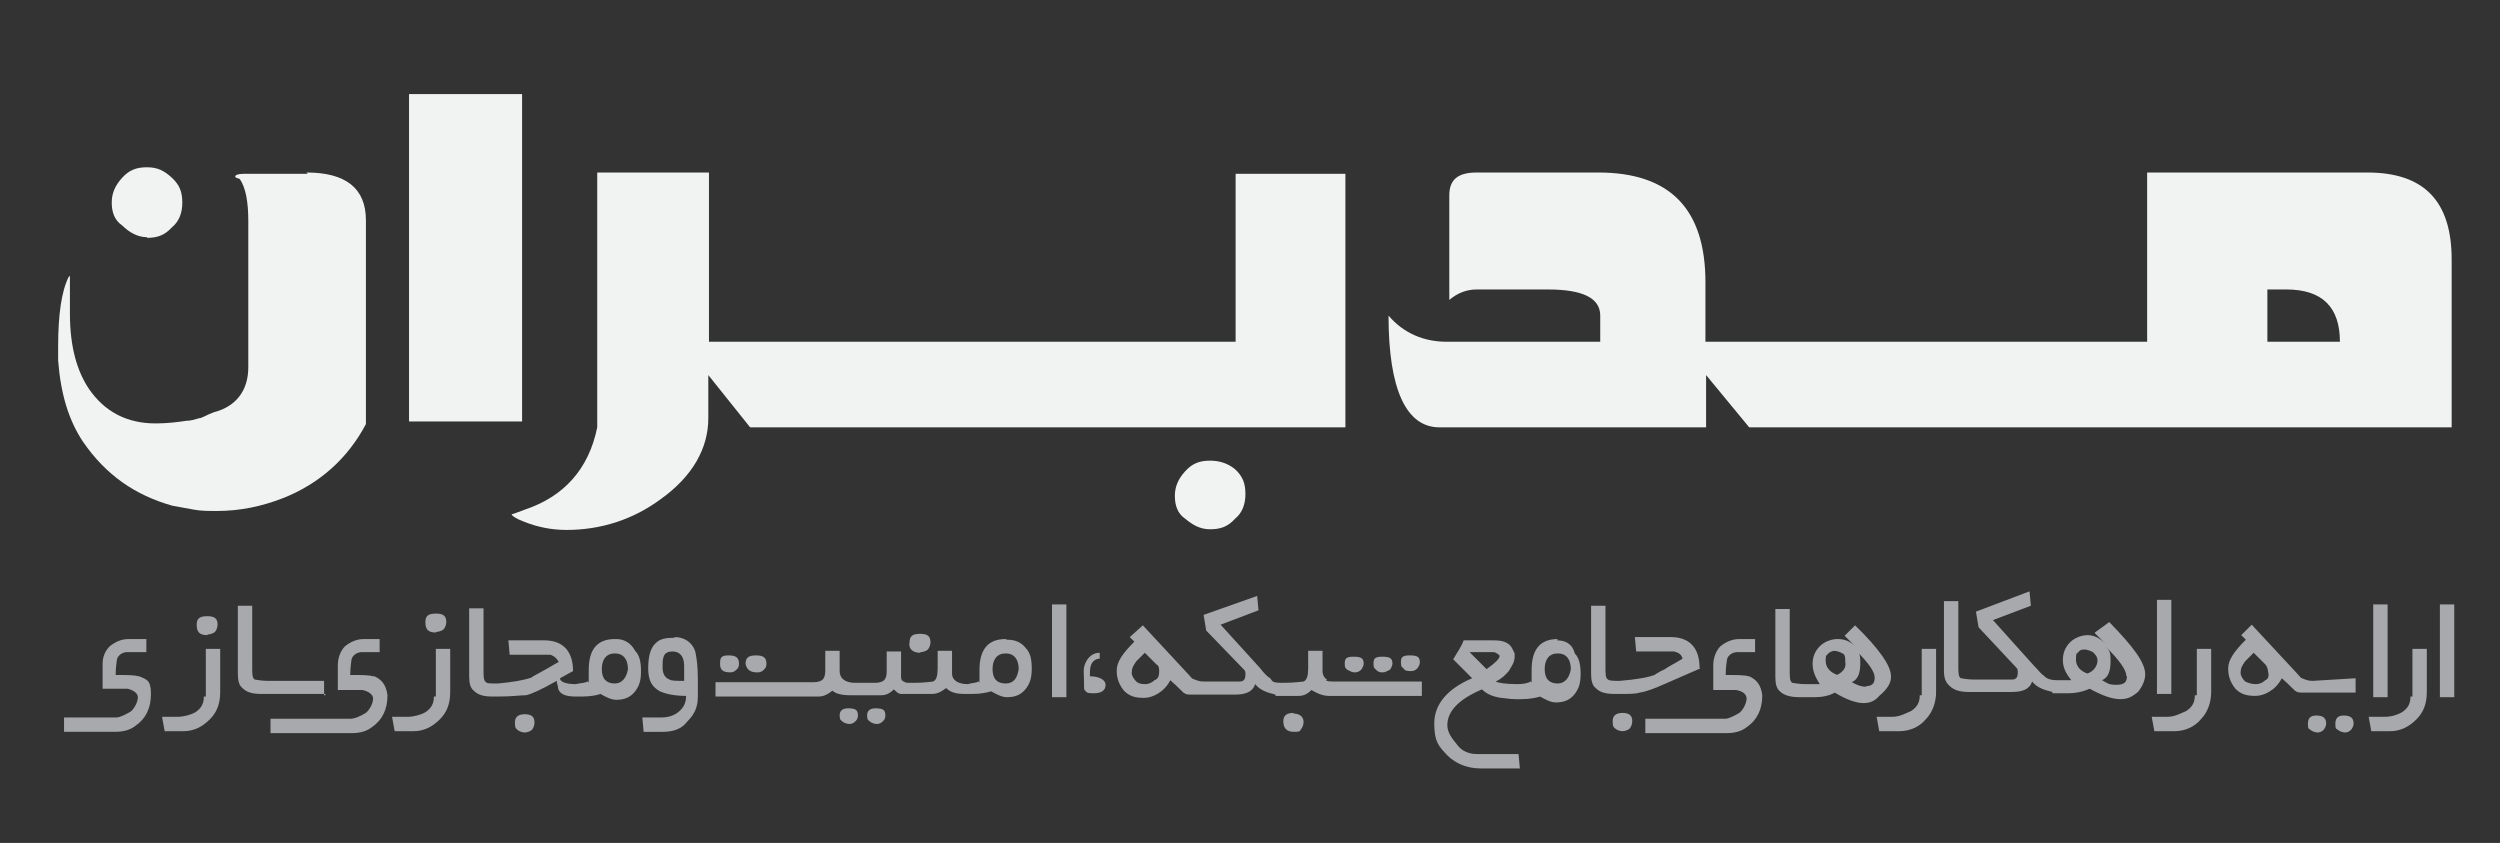 <?xml version="1.0" encoding="UTF-8"?>
<svg id="Layer_1" xmlns="http://www.w3.org/2000/svg" version="1.1" viewBox="0 0 382.6 129">
  <rect x="0" y="0" width="382.6" height="129" fill="#333333" stroke="none"/>
  <!-- Generator: Adobe Illustrator 29.1.0, SVG Export Plug-In . SVG Version: 2.1.0 Build 142)  -->
  <defs>
    <style>
      .st0 {
        fill: #f1f2f2;
      }

      .st1 {
        fill: #a7a9ac;
      }
    </style>
  </defs>
  <g>
    <path class="st0" d="M47.1,26.6h-9.8c-.9,0-1.3.2-1.3.4s.2.2.7.4c.9,1.3,1.3,3.5,1.3,6.4v22.4c0,3.5-1.8,6-5.3,6.9-1.1.4-1.8.9-2.2.9-.7.2-1.3.4-2,.4-1.3.2-2.9.4-4.7.4-4.4,0-7.8-1.8-10.2-5.3-1.8-2.7-2.9-6.4-2.9-11.5v-5.8l-.2.2c-1.1,2.2-1.6,5.8-1.6,10.6v2.2c.4,5.1,1.6,9.1,3.8,12.4,3.5,5.1,8,8.2,13.7,9.8l1.1.2,2.2.4c1.1.2,2.2.2,3.5.2,3.5,0,6.9-.7,10.2-2,5.5-2.2,9.8-6,12.6-11.3v-31.2c0-4.9-3.1-7.3-9.1-7.3Z"/>
    <path class="st0" d="M22.5,36.4c1.6,0,2.7-.4,3.8-1.6,1.1-.9,1.6-2.2,1.6-3.8s-.4-2.7-1.6-3.8-2.2-1.6-3.8-1.6-2.7.4-3.8,1.6-1.6,2.4-1.6,3.8.4,2.7,1.6,3.5c1.1,1.1,2.4,1.8,3.8,1.8Z"/>
    <rect class="st0" x="62.6" y="14.4" width="17.3" height="50.1"/>
    <path class="st0" d="M189,52.3h-80.5v-25.9h-17.1v39c-1.3,6.4-5.1,10.6-11.1,12.6-1.1.4-1.8.7-2,.7,0,.2.7.7,1.8,1.1,2.2.9,4.4,1.3,6.6,1.3,5.3,0,10.2-1.6,14.4-4.7,4.9-3.5,7.3-7.8,7.3-12.4v-6.6l6.4,8h91.1V26.6h-16.8v25.7h-.2Z"/>
    <path class="st0" d="M185.2,70.5c-1.6,0-2.7.4-3.8,1.6s-1.6,2.4-1.6,3.8.4,2.7,1.6,3.5c1.1.9,2.2,1.6,3.8,1.6s2.7-.4,3.8-1.6c1.1-.9,1.6-2.2,1.6-3.8s-.4-2.7-1.6-3.8c-1.1-.9-2.4-1.3-3.8-1.3Z"/>
    <path class="st0" d="M362.3,26.4h-33.7v25.9h-67.6v-9.1c0-11.3-5.5-16.8-16.4-16.8h-18.6c-2.9,0-4.2,1.1-4.2,3.5v16c1.3-1.1,2.7-1.6,4.2-1.6h10.9c5.3,0,8,1.3,8,4v4h-23.5c-3.5,0-6.6-1.3-8.9-4,0,11.3,2.7,17.1,7.8,17.1h40.8v-8l6.6,8h107.5v-25.7c0-8.9-4.2-13.3-12.9-13.3ZM347,52.3v-8h2.9c5.5,0,8.2,2.7,8.2,8h-11.1Z"/>
  </g>
  <g>
    <path class="st1" d="M31.2,106.6c0,1.1-.4,1.8-1.3,2.4-.7.4-1.8.7-2.7.7h-2.4l.4,2.2h2.9c1.6,0,2.9-.7,4-1.8s1.6-2.4,1.6-4.2v-6.6h-2.2v7.3h-.2Z"/>
    <path class="st1" d="M31.8,97.1c.4,0,.9-.2,1.1-.4.2-.2.4-.7.4-1.1,0-.9-.4-1.3-1.6-1.3s-1.6.4-1.6,1.3c0,1.1.4,1.6,1.6,1.6Z"/>
    <path class="st1" d="M49.6,106.4v-2.2h-8.6c-1.1,0-1.8-.2-2-.2-.4-.2-.4-.9-.4-1.8v-9.5h-2.2v10.4c0,1.1.2,1.8.7,2.2.7.7,1.6.9,2.9.9h9.8v.2Z"/>
    <path class="st1" d="M66.8,96.7c.4,0,.9-.2,1.1-.4.2-.2.4-.7.4-1.1,0-.9-.4-1.3-1.6-1.3s-1.6.4-1.6,1.3c0,1.1.4,1.6,1.6,1.6Z"/>
    <path class="st1" d="M66.4,106.6c0,1.1-.4,1.8-1.3,2.4-.7.4-1.8.7-2.7.7h-2.4l.4,2.2h2.9c1.6,0,2.9-.7,4-1.8s1.6-2.4,1.6-4.2v-6.6h-2.2v7.3h-.2Z"/>
    <path class="st1" d="M80.4,109.3c-1.1,0-1.6.4-1.6,1.3s.2.9.4,1.1c.2.2.7.4,1.1.4s.9-.2,1.1-.4c.2-.2.4-.7.4-1.1,0-.9-.4-1.3-1.6-1.3Z"/>
    <path class="st1" d="M94.1,97.8c-2.7,0-4,1.6-4,4.7s0,1.6-.2,1.8-.9.2-1.8.4c-1.6,0-2.4-.4-2.4-.9l2-1.1c0-3.1-1.6-4.7-4.4-4.7h-5.5l.2,2.2h6.2c.7.2,1.1.7,1.3,1.1-2.7,1.6-4,2.2-4.2,2.4-1.1.4-2.9.7-5.1.9-1.1,0-1.8,0-1.8-.2-.4-.2-.4-.9-.4-1.8v-9.5h-2.2v10.4c0,1.1.2,1.8.7,2.2.7.7,1.6.9,2.9.9h.9c2,0,3.3-.2,4.2-.2.9-.2,2.4-.9,4.7-2.2,0,.4.2.7.2,1.1.2.9,1.1,1.3,2.7,1.3h.9c1.3,0,2.4-.2,2.9-.4.7.4,1.6.9,2.4.9,1.3,0,2.2-.4,2.9-1.3.7-.9.9-1.8.9-3.1s-.2-2.4-.9-3.1c-.7-1.3-1.8-1.8-2.9-1.8ZM94.1,104.6c-1.3,0-2-.7-2-2.2s.7-2.4,2-2.4,2,.9,2,2.4c-.2,1.3-.9,2.2-2,2.2Z"/>
    <path class="st1" d="M103.2,97.6c-1.3,0-2.2.2-2.7.7-.9.7-1.3,2-1.3,4s.7,2.9,1.8,3.5c.9.4,2.2.7,4,.7,0,1.1-.4,1.8-1.1,2.4s-1.6.9-2.7.9h-2.9l.2,2.2h2.9c1.6,0,2.9-.4,3.8-1.6,1.1-1.1,1.6-2.2,1.6-3.8v-2.7c0-2-.2-3.3-.4-4.2-.4-1.3-1.6-2.2-3.1-2.2ZM104.7,104.2c-1.1,0-2,0-2.2-.2-.7-.2-1.1-.9-1.1-1.8s0-1.3.2-1.8.7-.7,1.3-.7c1.1,0,1.8.7,1.8,2.2,0,0,0,2.2,0,2.2Z"/>
    <path class="st1" d="M111.8,102.9c.4,0,.7-.2.9-.4s.4-.4.4-.9c0-.9-.4-1.3-1.6-1.3s-1.3.4-1.3,1.3c0,.9.4,1.3,1.6,1.3Z"/>
    <path class="st1" d="M116,102.9c.4,0,.7-.2.9-.4s.4-.4.4-.9c0-.9-.4-1.3-1.6-1.3s-1.6.4-1.6,1.3c.2.9.7,1.3,1.8,1.3Z"/>
    <path class="st1" d="M129.8,108.4c-.9,0-1.3.4-1.3,1.1s.2.7.4.9.7.4,1.1.4.7-.2.9-.4c.2-.2.4-.4.4-.9,0-.9-.4-1.1-1.6-1.1Z"/>
    <path class="st1" d="M134,108.4c-.9,0-1.3.4-1.3,1.1s.2.7.4.9c.2.2.7.4,1.1.4s.7-.2.9-.4c.2-.2.4-.4.4-.9,0-.9-.4-1.1-1.6-1.1Z"/>
    <path class="st1" d="M140.9,99.8c.4,0,.9-.2,1.1-.4.2-.2.4-.7.4-1.1,0-.9-.4-1.3-1.6-1.3s-1.6.4-1.6,1.3c-.2.9.4,1.6,1.6,1.6Z"/>
    <path class="st1" d="M153.9,97.8c-2.7,0-4,1.6-4,4.7s0,1.6-.2,1.8-.9.2-1.6.4c-1.6,0-2.4-.7-2.4-1.6v-3.5h-2.2v2.7c0,1.1-.2,1.8-.7,2-.2,0-1.3.2-2.9.2s-1.1,0-1.6-.2-.4-.7-.4-1.3v-3.3h-2.2v3.1c0,.7-.2,1.1-.4,1.3s-.7.4-1.3.4h-3.1c-1.6,0-2.4-.7-2.4-1.8v-3.1h-2.2v3.1c0,.7-.2,1.1-.4,1.3-.2.2-.7.4-1.3.4h-15.1v2.2h15.7c.7,0,1.3-.2,2.2-.9.4.4,1.3.7,2.7.7h4.7c.7,0,1.3-.2,2-.9.4.4.7.7,1.1.7h4.7c.7,0,1.3-.2,2.2-.9.7.7,1.6.9,2.9.9h1.1c1.3,0,2.2-.2,2.9-.4.7.4,1.6.9,2.4.9,1.3,0,2.2-.4,2.9-1.3.7-.9.9-1.8.9-3.1s-.2-2.4-.9-3.1c-.7-.9-1.6-1.3-2.9-1.3ZM153.9,104.6c-1.3,0-2-.7-2-2.2s.7-2.4,2-2.4,2,.9,2,2.4c-.2,1.3-.7,2.2-2,2.2Z"/>
    <rect class="st1" x="161" y="92.5" width="2.2" height="14.2"/>
    <path class="st1" d="M166.8,103.5c0-.9,0-1.3.2-1.8s.7-.9,1.3-.9v-.9c-1.1,0-1.8.7-2.2,1.6s-.2,1.6-.2,2.9,0,1.1.2,1.3c.2.4.7.4,1.3.4,1.1,0,1.8-.4,1.8-1.3,0-.7-.9-1.3-2.4-1.3Z"/>
    <path class="st1" d="M203.1,104c-.4-.2-.7-.7-.7-1.3v-3.1h-2.2v2.7c0,1.1-.2,1.8-.7,2-.2,0-1.3.2-3.1.2s-1.6-.2-2-.7c-.4-.2-.9-.7-1.6-1.6l-6-6.6,5.8-2.2-.2-2.2-8.2,2.9.4,2.4,5.8,6c.2.2.2.4.2.7,0,.7-.2,1.1-.9,1.1h-5.5c-.7,0-1.1-.2-1.6-.4-.2,0-.4-.4-1.1-1.1l-6.6-7.1-2,1.8.7.7c-1.8,1.8-2.7,3.1-2.7,4.4s.4,2.2,1.1,3.1c.9.9,1.8,1.1,3.1,1.1s3.1-.9,4-2.7c1.3,1.1,2,2,2.2,2,.2.2.7.2,1.1.2h6.6c1.6,0,2.7-.4,3.1-1.6.7.9,1.8,1.3,3.1,1.6v.2h3.5c.7,0,1.3-.2,2-.9.7.4,1.6.9,2.7.9h14.2v-2.2h-13.1c-.9,0-1.3,0-1.6-.2ZM176.8,104c-.4.4-.9.7-1.6.7s-1.1-.2-1.3-.4c-.4-.4-.7-.9-.7-1.3,0-.7.2-1.1.7-1.8.2-.2.7-.7,1.3-1.3l1.8,1.8c.4.2.4.7.4,1.1,0,.7-.2,1.1-.7,1.3Z"/>
    <path class="st1" d="M198,109.1c-1.1,0-1.6.4-1.6,1.3s.4,1.6,1.6,1.6.9-.2,1.1-.4c.2-.2.4-.7.4-1.1,0-.9-.7-1.3-1.6-1.3Z"/>
    <path class="st1" d="M207.4,102.9c.4,0,.7-.2.9-.4.2-.2.4-.7.4-.9,0-.9-.4-1.1-1.6-1.1s-1.3.4-1.3,1.1.2.7.4.9c.4.2.7.4,1.1.4Z"/>
    <path class="st1" d="M211.6,102.9c.4,0,.7-.2,1.1-.4.2-.2.4-.7.4-.9,0-.9-.4-1.1-1.6-1.1s-1.3.4-1.3,1.1.2.7.4.9.4.4.9.4Z"/>
    <path class="st1" d="M216,102.7c.4,0,.7-.2.9-.4.2-.2.4-.7.4-.9,0-.9-.4-1.1-1.6-1.1s-1.3.4-1.3,1.1.2.7.4.9c.2.4.7.4,1.1.4Z"/>
    <path class="st1" d="M238.4,97.8c-2.7,0-4,1.6-4,4.7s0,1.6-.2,1.8-.9.4-2,.4c-1.8,0-2.9-.2-3.3-.4.9-.4,1.6-1.1,2-1.6.4-.7.9-1.3.9-2.2s0-.4-.2-.9c-.4-1.1-1.3-1.6-2.9-1.6h-4.7c-.4,1.1-1.1,2-1.6,2.9l2.9,2.9c-3.8,1.6-5.8,4-5.8,6.9s.7,3.5,2,4.9c1.3,1.3,3.1,2,5.1,2h6l-.2-2.2h-6.4c-1.1,0-2.2-.4-2.9-1.3-.9-1.1-1.6-2-1.6-3.1,0-2.2,1.8-4,5.3-5.5.7.7,1.6,1.1,2.9,1.3.4,0,1.3.2,2.2.2h.9c1.3,0,2.2-.2,2.9-.4.7.4,1.6.9,2.4.9,1.3,0,2.2-.4,2.9-1.3.7-.9.9-1.8.9-3.1s-.2-2.4-.9-3.1c-.4-1.6-1.6-2-2.7-2ZM224.9,99.8h3.5c.2,0,.4,0,.7.2.2.2.4.2.4.4,0,.4-.7,1.1-2,2l-2.7-2.7ZM238.4,104.6c-1.3,0-2-.7-2-2.2s.7-2.4,2-2.4,2,.9,2,2.4c-.2,1.3-.9,2.2-2,2.2Z"/>
    <path class="st1" d="M248.4,109.1c-1.1,0-1.6.4-1.6,1.3s.2.9.4,1.1.7.4,1.1.4.9-.2,1.1-.4c.2-.2.4-.7.4-1.1,0-.9-.4-1.3-1.6-1.3Z"/>
    <path class="st1" d="M260.1,102.2c0-3.1-1.6-4.7-4.4-4.7h-5.5l.2,2.2h5.8c.7.2,1.1.4,1.3,1.1-1.1.7-2,1.1-2.7,1.6-.9.4-1.6.9-1.6.9-1.1.4-2.9.7-5.3.9-.9,0-1.6,0-1.8-.2-.4-.2-.4-.9-.4-1.8v-9.5h-2.2v10.4c0,1.1.2,1.8.7,2.2.7.7,1.6.9,2.9.9h.9c1.3,0,2.4,0,2.9-.2,1.3-.2,2.4-.7,3.8-1.3l5.5-2.4Z"/>
    <path class="st1" d="M267.6,103.5c-.7-.2-1.8-.2-3.5-.2,0-1.3.2-2.2.2-2.4.2-.7.9-1.1,1.6-1.1h2.7v-2h-2.4c-1.1,0-2,.4-2.9,1.1-.7.7-1.1,1.8-1.1,2.9v3.8h3.5c1.1.2,1.6.7,1.6,1.3s-.4,1.6-1.1,2.2c-.7.4-1.6.9-2.2.9h-12.2v2.2h12.4c1.1,0,2.2-.2,3.1-.9,1.6-1.1,2.4-2.7,2.4-4.9-.2-1.6-.9-2.4-2-2.9Z"/>
    <path class="st1" d="M57.1,103.5c-.7-.2-1.8-.2-3.5-.2,0-1.3.2-2.2.2-2.4.2-.7.9-1.1,1.6-1.1h2.7v-2h-2.4c-1.1,0-2,.4-2.9,1.1-.7.7-1.1,1.8-1.1,2.9v3.8h3.8c.9.2,1.6.7,1.6,1.3s-.4,1.6-1.1,2.2c-.7.4-1.6.9-2.4.9h-12.2v2.2h12.4c1.1,0,2.2-.2,3.1-.9,1.6-1.1,2.4-2.7,2.4-4.9-.2-1.6-.9-2.4-2-2.9Z"/>
    <path class="st1" d="M21.2,103.5c-.7-.2-1.8-.2-3.5-.2,0-1.3.2-2.2.2-2.4.2-.7.9-1.1,1.6-1.1h2.9v-2h-2.7c-1.1,0-2,.4-2.9,1.1-.7.7-1.1,1.6-1.1,2.7v3.8h3.8c.9.2,1.6.7,1.6,1.3s-.4,1.6-1.1,2.2c-.7.4-1.6.9-2.2.9h-8v2.2h7.8c1.1,0,2.2-.2,3.1-.9,1.6-1.1,2.4-2.7,2.4-4.9s-.7-2.2-1.8-2.7Z"/>
    <path class="st1" d="M289.4,103.5c0-1.6-1.8-4.2-5.5-7.8l-1.6,1.6,1.6,1.6c-.9-.9-1.8-1.1-2.7-1.1s-2,.4-2.7,1.1-1.1,1.6-1.1,2.7.4,2,1.1,3.1h-2.2c-1.1,0-1.8-.2-2-.2-.4-.2-.4-.9-.4-1.8v-9.5h-2.2v10.4c0,1.1.2,1.8.7,2.2.7.7,1.8.9,3.1.9h2.2c1.1,0,2.2-.2,3.1-.7,1.8,1.1,3.3,1.6,4.4,1.6s1.8-.4,2.4-1.1c1.3-1.1,1.8-2,1.8-2.9ZM281.2,103.3c-1.1-.4-1.8-1.1-1.8-2.2s.2-.7.4-1.1c.2-.2.7-.4.9-.4.4,0,.9.2,1.3.4.4.2.4.7.4,1.3.2.9-.4,1.6-1.3,2ZM285.6,105.1c-.7,0-1.3-.2-2.2-.7.9-.4,1.3-1.3,1.3-2.9s-.2-1.6-.7-2c2,2,2.9,3.3,2.9,4.2,0,.9-.4,1.3-1.3,1.3Z"/>
    <path class="st1" d="M353.9,104.2c-.7,0-1.1-.2-1.6-.4-.2,0-.4-.4-1.1-1.1l-6.6-7.1-1.6,1.6.7.7c-1.8,1.8-2.7,3.1-2.7,4.4s.4,2.2,1.1,3.1c.9.9,1.8,1.1,3.1,1.1s3.1-.9,4-2.7c1.3,1.1,2,2,2.2,2,.2.2.7.2,1.3.2h7.8v-2.2l-6.6.4h0ZM346.8,104c-.4.4-.9.7-1.6.7s-1.1-.2-1.6-.4c-.4-.4-.7-.9-.7-1.3,0-.7.2-1.1.7-1.8.2-.2.7-.7,1.3-1.3l1.8,1.8c.2.2.4.7.4,1.1.2.7,0,1.1-.4,1.3Z"/>
    <path class="st1" d="M358.7,109.5c-.9,0-1.3.4-1.3,1.3s.2.7.4.9c.2.2.7.4,1.1.4s.7-.2.9-.4c.2-.2.4-.7.4-.9,0-.9-.4-1.3-1.6-1.3Z"/>
    <path class="st1" d="M354.5,109.5c-.9,0-1.3.4-1.3,1.3s.2.7.4.9c.2.2.7.4,1.1.4s.7-.2.9-.4c.2-.2.4-.7.4-.9,0-.9-.4-1.3-1.6-1.3Z"/>
    <rect class="st1" x="363.2" y="92.5" width="2.2" height="14.2"/>
    <path class="st1" d="M368.9,106.6c0,1.1-.4,1.8-1.3,2.4-.7.4-1.6.7-2.7.7h-2.4l.4,2.2h2.9c1.6,0,2.9-.7,4-1.8s1.6-2.4,1.6-4.2v-6.6h-2.2v7.3h-.2Z"/>
    <rect class="st1" x="373.4" y="92.5" width="2.2" height="14.2"/>
    <path class="st1" d="M293.8,106.4c0,1.1-.4,1.8-1.3,2.4-.9.4-1.8.9-2.9.9h-2.4l.4,2.2h3.1c1.6,0,3.1-.7,4-1.8,1.1-1.1,1.6-2.7,1.6-4.2v-6.6h-2.2v7.1h-.2Z"/>
    <path class="st1" d="M320.6,96.9l1.6,1.6c-.9-.9-1.8-1.3-2.7-1.3s-2,.4-2.7,1.1-1.1,1.6-1.1,2.7.4,2,1.3,3.1h-2.2c-.9,0-1.6-.2-2-.7-.4-.2-.9-.9-1.6-1.6l-6.2-6.9,5.8-2.2-.2-2.2-8.2,3.1.4,2.4,5.8,6.2c.2.2.2.4.2.7,0,.7-.2,1.1-.9,1.1h-5.8c-1.1,0-1.8-.2-2-.2-.4-.2-.4-.9-.4-2v-9.8h-2.2v10.6c0,1.1.2,1.8.9,2.4.7.7,1.8.9,2.9.9h6.6c1.6,0,2.7-.4,3.1-1.6.7.9,1.8,1.3,3.1,1.6v.2h2.4c1.1,0,2.2-.2,3.3-.7,2,1.1,3.5,1.6,4.7,1.6s1.8-.4,2.7-1.1c.7-.9,1.1-1.8,1.1-2.7,0-1.8-1.8-4.2-5.5-8l-2.2,1.6ZM319.5,103.1c-1.1-.4-1.8-1.1-1.8-2.2s.2-.9.4-1.1c.2-.4.7-.4.9-.4.4,0,.9.2,1.3.4.4.4.7.7.7,1.3s-.4,1.6-1.6,2ZM325.5,103.5c0,.9-.4,1.3-1.6,1.3s-1.3-.2-2.2-.7c.9-.4,1.3-1.3,1.3-2.9s-.2-1.6-.7-2.2c2,2,3.1,3.5,3.1,4.4Z"/>
    <rect class="st1" x="330.1" y="91.8" width="2.2" height="14.4"/>
    <path class="st1" d="M335.9,106.4c0,1.1-.4,1.8-1.3,2.4-.9.4-1.8.9-2.9.9h-2.4l.4,2.2h3.1c1.6,0,3.1-.7,4-1.8,1.1-1.1,1.6-2.7,1.6-4.2v-6.6h-2.2v7.1h-.2Z"/>
  </g>
</svg>